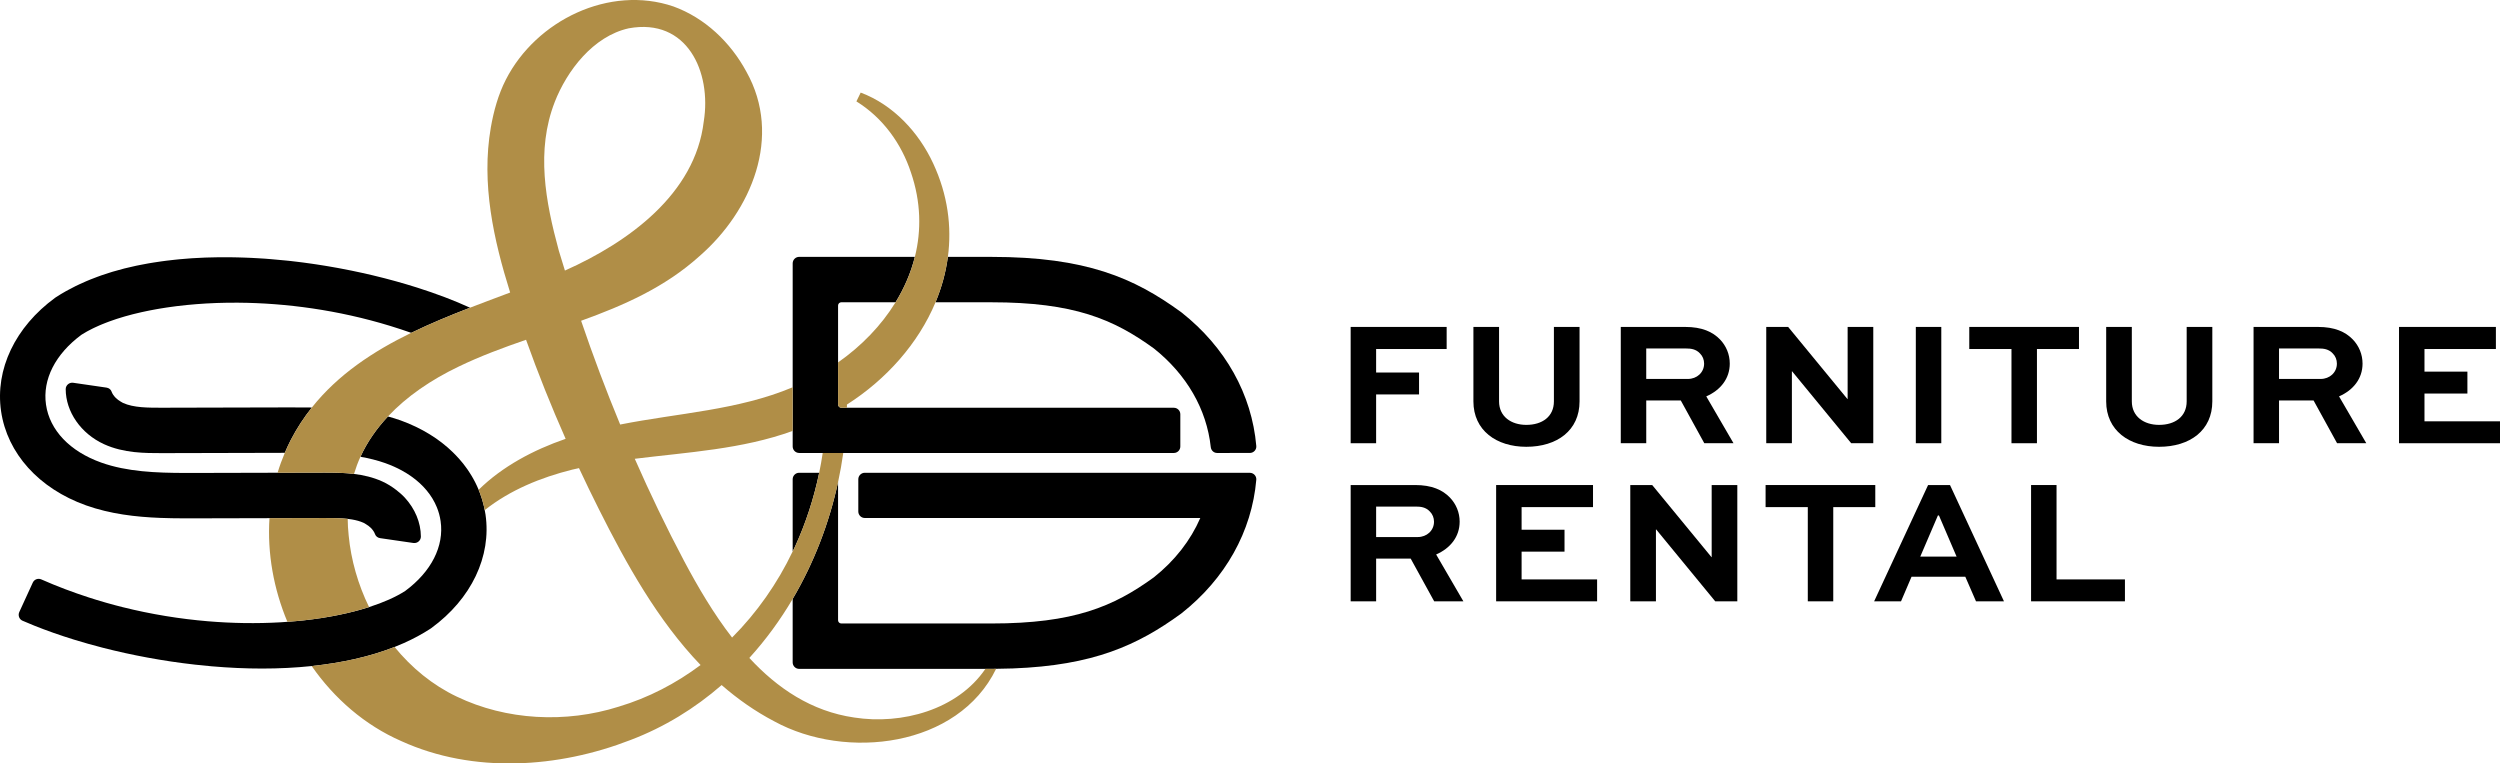 <?xml version="1.0" encoding="UTF-8"?>
<svg id="Layer_1" data-name="Layer 1" xmlns="http://www.w3.org/2000/svg" xmlns:xlink="http://www.w3.org/1999/xlink" viewBox="0 0 326.101 99.583">
  <a xlink:href="87.2558823529412">
    <path id="fullLogo" d="M150.499,45.441c4.29,3.405,6.902,7.948,7.434,12.88,.047,.433,.395,.766,.83,.765,1.094-.001,3.102-.001,4.267-.002,.49-0,.885-.418,.842-.906-.582-6.736-4.024-12.899-9.75-17.42l-.094-.071c-6.098-4.432-12.359-7.179-24.707-7.179h-5.681c-.269,2.038-.821,4.022-1.614,5.922h7.295c10.759,0,15.923,2.203,21.177,6.012Z"/>
  </a>
  <a xlink:href="87.2558823529412">
    <path id="fullLogo-2" data-name="fullLogo" d="M106.856,61.668h-2.614c-.467,0-.846,.379-.846,.846v9.419c.101-.21,.209-.417,.306-.629,1.409-3.071,2.462-6.316,3.154-9.636Z"/>
  </a>
  <a xlink:href="87.2558823529412">
    <path id="fullLogo-3" data-name="fullLogo" d="M163.026,61.671c-.163-0-.345-0-.535-0l.002-.002h-49.689c-.234,0-.445,.095-.598,.248s-.248,.364-.248,.598v4.206c0,.234,.095,.445,.248,.598s.365,.248,.598,.248h43.764c-1.266,2.918-3.321,5.567-6.069,7.748-5.253,3.808-10.417,6.012-21.177,6.012h-19.581c-.234,0-.423-.189-.423-.423v-18.026c-1.156,5.356-3.155,10.546-5.922,15.246v8.278c0,.467,.379,.846,.846,.846h25.08c.212,0,.408-.007,.616-.009,.746-.006,1.469-.022,2.171-.048,10.531-.391,16.3-3.038,21.919-7.122l.094-.071c5.726-4.521,9.167-10.682,9.75-17.418,.042-.489-.356-.908-.847-.908Z"/>
  </a>
  <a xlink:href="87.2558823529412">
    <path id="fullLogo-4" data-name="fullLogo" d="M11.22,65.92c3.165,1.126,6.471,1.508,9.652,1.634,1.06,.042,2.106,.056,3.129,.059,.584,.002,1.161,.001,1.728-.001l9.424-.023,7.198-.018c1.012,0,2.044,.001,3.004,.111,.188,.021,.373,.047,.555,.077,.545,.092,1.058,.229,1.518,.438,.102,.046,.194,.11,.29,.167,.239,.142,.464,.303,.65,.488,.13,.13,.244,.267,.337,.406s.165,.278,.212,.412c.025,.071,.06,.137,.103,.196,.043,.059,.095,.112,.152,.157,.115,.09,.256,.15,.406,.171l.552,.08,3.795,.552c.509,.074,.976-.32,.975-.834-.006-1.835-.771-3.64-2.091-5.075-.337-.366-.721-.697-1.127-1.01-.274-.211-.56-.411-.859-.596-.3-.185-.613-.355-.942-.504-1.219-.555-2.478-.838-3.704-.988-1.019-.125-2.013-.157-2.939-.166-.309-.003-.61-.004-.901-.004h0l-6.126,.015-10.496,.026c-.532,.001-1.066,.002-1.601,.001-1.873-.005-3.757-.043-5.593-.23-1.837-.186-3.626-.521-5.311-1.121-4.096-1.461-6.724-4.216-7.209-7.559-.475-3.275,1.21-6.594,4.626-9.117,.002-.001,.004-.002,.005-.003,.22-.141,.454-.278,.697-.414,.081-.045,.167-.088,.25-.133,.17-.091,.341-.181,.521-.269,.105-.052,.214-.102,.323-.153,.168-.079,.339-.157,.516-.234,.121-.052,.244-.104,.368-.156,.175-.072,.354-.143,.536-.213,.133-.051,.265-.102,.401-.152,.187-.068,.38-.135,.573-.201,.14-.048,.277-.096,.42-.143,.212-.069,.432-.135,.651-.201,.133-.04,.262-.082,.398-.121,.339-.097,.686-.191,1.041-.282,.189-.048,.385-.093,.578-.139,.185-.044,.368-.089,.556-.131,.216-.048,.437-.094,.658-.14,.173-.036,.346-.072,.522-.106,.236-.046,.476-.09,.718-.134,.164-.029,.328-.058,.494-.086,.26-.044,.521-.086,.786-.126,.145-.022,.293-.043,.44-.064,.291-.042,.583-.083,.881-.12,.093-.012,.189-.022,.283-.033,1.554-.188,3.191-.318,4.895-.383,.049-.002,.098-.004,.147-.006,.407-.014,.819-.024,1.234-.031,.064-.001,.129-.002,.193-.003,.42-.006,.844-.007,1.272-.005,.044,0,.088,.001,.132,.001,6.143,.047,12.968,.941,19.792,3.032,.912,.28,1.824,.577,2.734,.9,2.493-1.214,5.081-2.278,7.67-3.278-2.054-.942-4.394-1.829-6.925-2.633-0,0-0-0-.001-0-.399-.127-.804-.25-1.213-.372-.085-.025-.169-.051-.254-.076-.387-.114-.778-.226-1.173-.337-.104-.029-.208-.058-.313-.086-.395-.109-.793-.216-1.196-.32-.088-.023-.178-.045-.267-.068-1.788-.457-3.639-.867-5.532-1.222-.133-.025-.265-.051-.399-.075-.378-.069-.759-.135-1.14-.2-.184-.031-.368-.062-.552-.092-.363-.059-.728-.116-1.094-.172-.203-.03-.406-.06-.609-.089-.358-.051-.716-.102-1.075-.149-.211-.028-.422-.052-.633-.079-.36-.044-.72-.089-1.081-.129-.164-.018-.328-.033-.492-.05-.68-.071-1.362-.134-2.045-.188-.262-.021-.524-.044-.785-.062-.302-.021-.603-.038-.905-.055-.284-.017-.569-.034-.852-.047-.293-.014-.586-.025-.879-.035-.296-.011-.591-.02-.887-.027-.282-.007-.565-.012-.847-.016-.312-.004-.623-.004-.933-.004-.265,0-.531-.001-.795,.003-.354,.004-.707,.014-1.06,.024-.22,.006-.44,.009-.659,.018-.556,.021-1.109,.049-1.659,.085-.18,.012-.358,.028-.537,.042-.387,.029-.773,.059-1.157,.095-.222,.021-.443,.046-.664,.07-.34,.036-.679,.074-1.016,.117-.227,.029-.453,.06-.679,.091-.331,.046-.66,.096-.987,.148-.219,.035-.438,.07-.655,.108-.343,.06-.683,.125-1.021,.193-.193,.038-.388,.075-.579,.115-.421,.089-.836,.186-1.249,.288-.103,.025-.209,.047-.311,.073-.511,.13-1.014,.269-1.512,.418-.145,.043-.286,.091-.429,.136-.352,.11-.703,.223-1.047,.343-.178,.062-.354,.128-.53,.193-.305,.112-.608,.227-.906,.348-.181,.073-.361,.148-.54,.225-.29,.124-.577,.253-.86,.385-.17,.079-.341,.158-.508,.241-.299,.147-.592,.302-.882,.459-.14,.076-.283,.148-.421,.226-.42,.238-.833,.484-1.232,.743-.002,.001-.003,.002-.005,.003l-.135,.092C1.985,42.643-.654,48.175,.139,53.633c.799,5.504,4.941,10.096,11.082,12.287Z"/>
  </a>
  <a xlink:href="87.2558823529412">
    <path id="fullLogo-5" data-name="fullLogo" d="M21.244,53.184l-.124,0c-1.808-.003-3.682,.008-5.077-.626-.102-.046-.194-.11-.29-.167-.238-.142-.464-.303-.65-.488-.26-.261-.456-.548-.55-.818-.074-.214-.241-.378-.445-.464-.068-.029-.141-.049-.216-.06l-4.347-.632h0c-.509-.074-.976,.32-.975,.834,.009,2.935,1.964,5.796,5.019,7.186,2.57,1.17,5.329,1.156,7.544,1.158h0l13.195-.033,2.823-.007c.238-.56,.49-1.115,.771-1.662,.799-1.547,1.728-2.954,2.757-4.249-.999-.014-1.985-.015-2.939-.013l-6.611,.016-9.886,.025Z"/>
  </a>
  <a xlink:href="87.2558823529412">
    <path id="fullLogo-6" data-name="fullLogo" d="M56.137,82.013l.135-.092c5.213-3.809,7.852-9.342,7.059-14.799-.028-.195-.068-.387-.105-.58-.025-.129-.046-.259-.074-.388-.024-.108-.055-.214-.081-.321-.052-.209-.104-.417-.166-.623-.038-.128-.082-.254-.124-.381-.06-.181-.121-.361-.188-.539-.051-.135-.106-.268-.161-.401,0,0,0,0,0,0-0-.001-.001-.002-.001-.003-.068-.164-.138-.326-.212-.487-.065-.141-.133-.281-.202-.42-.075-.148-.153-.295-.233-.441-.079-.144-.159-.288-.243-.43-.079-.133-.162-.263-.246-.393-.096-.149-.19-.299-.291-.446-.075-.108-.155-.214-.234-.321-.119-.162-.236-.325-.362-.484-.026-.033-.055-.064-.082-.097-.537-.663-1.138-1.289-1.796-1.874-.043-.038-.084-.078-.127-.116-.198-.172-.403-.339-.611-.504-.058-.046-.115-.093-.174-.139-.208-.161-.422-.317-.64-.469-.062-.044-.124-.087-.187-.13-.223-.152-.45-.301-.683-.445-.059-.037-.119-.073-.179-.109-.243-.147-.489-.29-.741-.428-.045-.025-.091-.048-.137-.072-.272-.146-.547-.288-.83-.423-0,0-0-0-.001-0-.632-.301-1.287-.58-1.971-.824-.545-.194-1.096-.359-1.648-.511-1.481,1.582-2.7,3.329-3.587,5.258,1.112,.196,2.201,.46,3.248,.832,.021,.008,.041,.016,.063,.024,.746,.27,1.445,.581,2.088,.933,.019,.01,.036,.022,.055,.032,.2,.111,.396,.224,.586,.342,.018,.011,.035,.024,.053,.035,.394,.248,.766,.511,1.112,.789,.018,.015,.035,.03,.053,.045,.162,.132,.319,.266,.47,.404,.033,.031,.063,.063,.096,.094,.132,.124,.262,.249,.385,.378,.042,.044,.08,.091,.121,.136,.109,.118,.218,.236,.319,.359,.042,.051,.079,.103,.119,.155,.094,.119,.19,.238,.277,.36,.056,.079,.106,.161,.159,.242,.065,.098,.133,.194,.193,.293,.064,.106,.12,.216,.179,.324,.042,.077,.088,.152,.127,.23,.061,.12,.113,.244,.167,.366,.03,.069,.065,.136,.094,.205,.118,.29,.219,.587,.302,.889,.083,.302,.147,.61,.192,.924,.475,3.276-1.21,6.595-4.626,9.118-.612,.392-1.317,.765-2.104,1.116s-1.657,.68-2.6,.983c-2.421,.778-5.324,1.383-8.575,1.737-.676,.073-1.372,.132-2.076,.183,0,0,0,0,0,0-.3,.022-.597,.046-.902,.064-1.531,.089-3.121,.124-4.757,.099-1.534-.024-3.109-.1-4.715-.234-3.616-.303-7.386-.905-11.191-1.859-.29-.073-.58-.148-.871-.225-.806-.213-1.613-.443-2.42-.69-.355-.108-.709-.22-1.064-.335-2.072-.671-4.141-1.448-6.187-2.352-.422-.187-.915-.005-1.108,.414l-1.763,3.846c-.098,.214-.101,.449-.026,.654,.075,.205,.23,.379,.446,.474,.503,.22,1.022,.437,1.555,.65,1.598,.64,3.323,1.248,5.144,1.811,1.214,.375,2.471,.73,3.762,1.062,.949,.243,1.915,.474,2.897,.69,1.963,.432,3.986,.806,6.04,1.112,1.027,.153,2.061,.288,3.1,.405,.728,.082,1.459,.155,2.19,.218,2.193,.19,4.394,.293,6.57,.293h0c1.097,0,2.187-.027,3.266-.081,1.079-.054,2.148-.136,3.202-.246,1.937-.203,3.824-.504,5.635-.915,1.81-.411,3.544-.932,5.175-1.575,.419-.165,.83-.338,1.235-.519,1.214-.544,2.363-1.161,3.434-1.856Z"/>
  </a>
  <a xlink:href="87.2558823529412">
    <path id="fullLogo-7" data-name="fullLogo" d="M104.243,59.087h48.873c.234,0,.445-.095,.598-.248s.248-.365,.248-.598v-4.206c0-.234-.095-.445-.248-.598s-.364-.248-.598-.248h-43.374c-.058,0-.114-.012-.165-.033-.101-.043-.182-.124-.225-.225-.021-.051-.033-.106-.033-.165v-12.914c0-.058,.012-.114,.033-.165,.043-.101,.124-.182,.225-.225,.051-.021,.106-.033,.165-.033h7.077c1.134-1.849,1.996-3.835,2.518-5.922h-15.093c-.234,0-.445,.095-.598,.248s-.248,.364-.248,.598v23.887c0,.467,.379,.846,.846,.846Z"/>
  </a>
  <path id="fullLogo-8" data-name="fullLogo" d="M129.323,87.247h-.788c-3.631,5.344-10.911,7.314-17.112,6.347-5.574-.808-10.021-3.816-13.679-7.771,2.138-2.354,4.03-4.941,5.654-7.7,2.767-4.7,4.766-9.89,5.922-15.246,.271-1.256,.499-2.52,.676-3.79h-2.682c-.127,.865-.279,1.725-.457,2.581-.691,3.32-1.744,6.565-3.154,9.636-.097,.212-.205,.419-.306,.629-1.98,4.148-4.66,7.98-7.903,11.23-2.421-3.126-4.463-6.611-6.253-9.977-2.308-4.352-4.445-8.812-6.44-13.341,6.926-.859,14.005-1.245,20.596-3.633v-5.694c-7.164,3.002-14.834,3.342-22.501,4.86-1.845-4.459-3.545-8.977-5.095-13.536,5.554-1.999,10.935-4.365,15.443-8.433,6.783-5.895,10.844-15.618,6.121-24.047-2.073-3.849-5.418-7.027-9.521-8.519-8.32-2.841-17.901,1.79-21.86,9.547-.99,1.937-1.585,4.096-1.958,6.232-1.269,7.32,.362,14.648,2.519,21.537-1.724,.648-3.478,1.299-5.234,1.978-2.589,1.001-5.177,2.064-7.67,3.278-4.963,2.417-9.538,5.435-12.96,9.74-1.029,1.295-1.958,2.701-2.757,4.249-.281,.546-.533,1.102-.771,1.662-.363,.854-.679,1.72-.943,2.599l6.126-.015h0c1.166,.002,2.482,.003,3.84,.17,.236-.769,.509-1.518,.839-2.237,.886-1.929,2.106-3.676,3.587-5.258,2.451-2.617,5.618-4.779,9.244-6.516,2.815-1.36,5.776-2.453,8.773-3.49,1.559,4.369,3.285,8.679,5.163,12.921-4.21,1.454-8.243,3.593-11.35,6.648,0,0,0,0-0,0,.055,.133,.11,.266,.161,.401,.068,.178,.129,.358,.188,.539,.042,.127,.086,.253,.124,.381,.061,.206,.114,.414,.166,.623,.026,.107,.057,.213,.081,.321,.028,.128,.05,.258,.074,.388,3.297-2.618,7.318-4.258,11.419-5.283,.291-.071,.586-.131,.879-.197,.843,1.8,1.706,3.591,2.6,5.366,3.579,7.135,7.665,14.493,13.26,20.317-3.205,2.4-6.793,4.271-10.672,5.431-6.912,2.192-14.671,1.791-21.124-1.308-3.18-1.512-5.915-3.772-8.121-6.479-3.261,1.286-6.935,2.084-10.809,2.49,2.942,4.232,6.929,7.712,11.694,9.793,9.417,4.282,20.499,3.504,29.885-.142,4.444-1.687,8.42-4.147,11.895-7.169,2.082,1.809,4.349,3.416,6.862,4.729,9.376,5.128,23.985,3.365,28.943-6.851-.208,.002-.404,.009-.616,.009ZM72.354,13.318c1.593-4.084,5.01-8.592,9.657-9.625,7.608-1.398,10.833,5.676,9.785,12.162-1.118,9.459-9.832,15.743-18.108,19.437-.264-.861-.539-1.721-.793-2.584-1.758-6.458-2.987-13.095-.54-19.389Z" style="fill: #b08e47;"/>
  <a xlink:href="43.5011764705882">
    <path id="fullLogo-9" data-name="fullLogo" d="M48.141,79.189c-1.437-2.941-2.353-6.131-2.66-9.34-.082-.741-.118-1.46-.128-2.167-.96-.11-1.992-.111-3.004-.111l-7.198,.018c-.298,4.589,.546,9.248,2.337,13.521,0,0,0,0,0,0,.705-.051,1.4-.11,2.076-.183,.813-.088,1.604-.193,2.371-.311,2.302-.356,4.388-.842,6.204-1.426Z" style="fill: #b08e47;"/>
  </a>
  <a xlink:href="43.5011764705882">
    <path id="fullLogo-10" data-name="fullLogo" d="M109.577,53.156c.051,.021,.106,.033,.165,.033h.728c.003-.14,.004-.28,.006-.421,5.143-3.28,9.309-7.969,11.553-13.339,.794-1.9,1.345-3.884,1.614-5.922,.521-3.944-.01-8.083-1.917-12.186-1.891-4.082-5.223-7.656-9.458-9.245l-.559,1.152c3.483,2.154,5.89,5.55,7.113,9.268,1.311,3.831,1.377,7.557,.514,11.011-.521,2.087-1.384,4.072-2.518,5.922-1.865,3.042-4.465,5.711-7.5,7.844v5.492c0,.058,.012,.114,.033,.165,.043,.101,.124,.182,.225,.225Z" style="fill: #b08e47;"/>
  </a>
  <a xlink:href="87.2558823529412">
    <polygon id="fullLogo-11" data-name="fullLogo" points="176.18 57.815 179.502 57.815 179.502 51.45 185.101 51.45 185.101 48.592 179.502 48.592 179.502 45.526 188.702 45.526 188.702 42.645 176.18 42.645 176.18 57.815"/>
  </a>
  <a xlink:href="87.2558823529412">
    <path id="fullLogo-12" data-name="fullLogo" d="M202.692,52.356c0,1.998-1.533,3.066-3.601,3.066-1.952,0-3.554-1.069-3.554-3.066v-9.71h-3.345v9.71c0,3.786,2.996,5.924,6.899,5.924,4.019,0,6.946-2.138,6.946-5.924v-9.71h-3.345v9.71Z"/>
  </a>
  <path id="fullLogo-13" data-name="fullLogo" d="M225.631,47.431c0-1.208-.464-2.3-1.254-3.135-.976-1.023-2.393-1.65-4.553-1.65h-8.409v15.169h3.322v-5.575h4.507l3.066,5.575h3.81l-3.554-6.11c1.859-.813,3.066-2.322,3.066-4.274Zm-5.459,1.998h-5.436v-3.972h5.204c.604,0,1.278,.07,1.812,.651,.348,.348,.534,.813,.534,1.324,0,1.162-.953,1.998-2.114,1.998Z"/>
  <a xlink:href="87.2558823529412">
    <polygon id="fullLogo-14" data-name="fullLogo" points="241.006 52.054 240.983 52.054 233.247 42.645 230.39 42.645 230.39 57.815 233.735 57.815 233.735 48.429 233.758 48.429 241.471 57.815 244.351 57.815 244.351 42.645 241.006 42.645 241.006 52.054"/>
  </a>
  <a xlink:href="87.2558823529412">
    <rect id="fullLogo-15" data-name="fullLogo" x="249.901" y="42.645" width="3.322" height="15.169"/>
  </a>
  <a xlink:href="87.2558823529412">
    <polygon id="fullLogo-16" data-name="fullLogo" points="256.873 45.526 262.378 45.526 262.378 57.815 265.7 57.815 265.7 45.526 271.183 45.526 271.183 42.645 256.873 42.645 256.873 45.526"/>
  </a>
  <a xlink:href="87.2558823529412">
    <path id="fullLogo-17" data-name="fullLogo" d="M285.231,52.356c0,1.998-1.533,3.066-3.601,3.066-1.951,0-3.554-1.069-3.554-3.066v-9.71h-3.345v9.71c0,3.786,2.996,5.924,6.899,5.924,4.019,0,6.946-2.138,6.946-5.924v-9.71h-3.345v9.71Z"/>
  </a>
  <path id="fullLogo-18" data-name="fullLogo" d="M308.171,47.431c0-1.208-.465-2.3-1.255-3.135-.975-1.023-2.392-1.65-4.552-1.65h-8.409v15.169h3.322v-5.575h4.507l3.066,5.575h3.81l-3.554-6.11c1.859-.813,3.066-2.322,3.066-4.274Zm-5.459,1.998h-5.436v-3.972h5.204c.604,0,1.278,.07,1.812,.651,.348,.348,.534,.813,.534,1.324,0,1.162-.953,1.998-2.114,1.998Z"/>
  <a xlink:href="87.2558823529412">
    <polygon id="fullLogo-19" data-name="fullLogo" points="316.25 51.334 321.849 51.334 321.849 48.476 316.25 48.476 316.25 45.526 325.565 45.526 325.565 42.645 312.929 42.645 312.929 57.815 326.101 57.815 326.101 54.957 316.25 54.957 316.25 51.334"/>
  </a>
  <path id="fullLogo-20" data-name="fullLogo" d="M190.398,68.053c0-1.208-.465-2.3-1.255-3.135-.976-1.023-2.393-1.65-4.553-1.65h-8.409v15.169h3.322v-5.575h4.506l3.066,5.575h3.81l-3.554-6.11c1.859-.813,3.066-2.322,3.066-4.274Zm-5.459,1.998h-5.436v-3.972h5.203c.604,0,1.278,.07,1.813,.651,.348,.348,.534,.813,.534,1.324,0,1.162-.953,1.998-2.114,1.998Z"/>
  <a xlink:href="87.2558823529412">
    <polygon id="fullLogo-21" data-name="fullLogo" points="198.478 71.956 204.076 71.956 204.076 69.099 198.478 69.099 198.478 66.148 207.793 66.148 207.793 63.268 195.156 63.268 195.156 78.437 208.327 78.437 208.327 75.579 198.478 75.579 198.478 71.956"/>
  </a>
  <a xlink:href="87.2558823529412">
    <polygon id="fullLogo-22" data-name="fullLogo" points="223.271 72.676 223.248 72.676 215.513 63.268 212.655 63.268 212.655 78.437 216.001 78.437 216.001 69.051 216.024 69.051 223.736 78.437 226.616 78.437 226.616 63.268 223.271 63.268 223.271 72.676"/>
  </a>
  <a xlink:href="87.2558823529412">
    <polygon id="fullLogo-23" data-name="fullLogo" points="244.613 63.268 230.304 63.268 230.304 66.148 235.81 66.148 235.81 78.437 239.131 78.437 239.131 66.148 244.613 66.148 244.613 63.268"/>
  </a>
  <path id="fullLogo-24" data-name="fullLogo" d="M251.502,63.268l-7.039,15.169h3.507l1.371-3.205h7.016l1.394,3.205h3.647l-7.039-15.169h-2.857Zm-1.022,9.338l2.3-5.366h.139l2.3,5.366h-4.738Z"/>
  <a xlink:href="87.2558823529412">
    <polygon id="fullLogo-25" data-name="fullLogo" points="268.256 63.268 264.934 63.268 264.934 78.437 277.177 78.437 277.177 75.579 268.256 75.579 268.256 63.268"/>
  </a>
</svg>